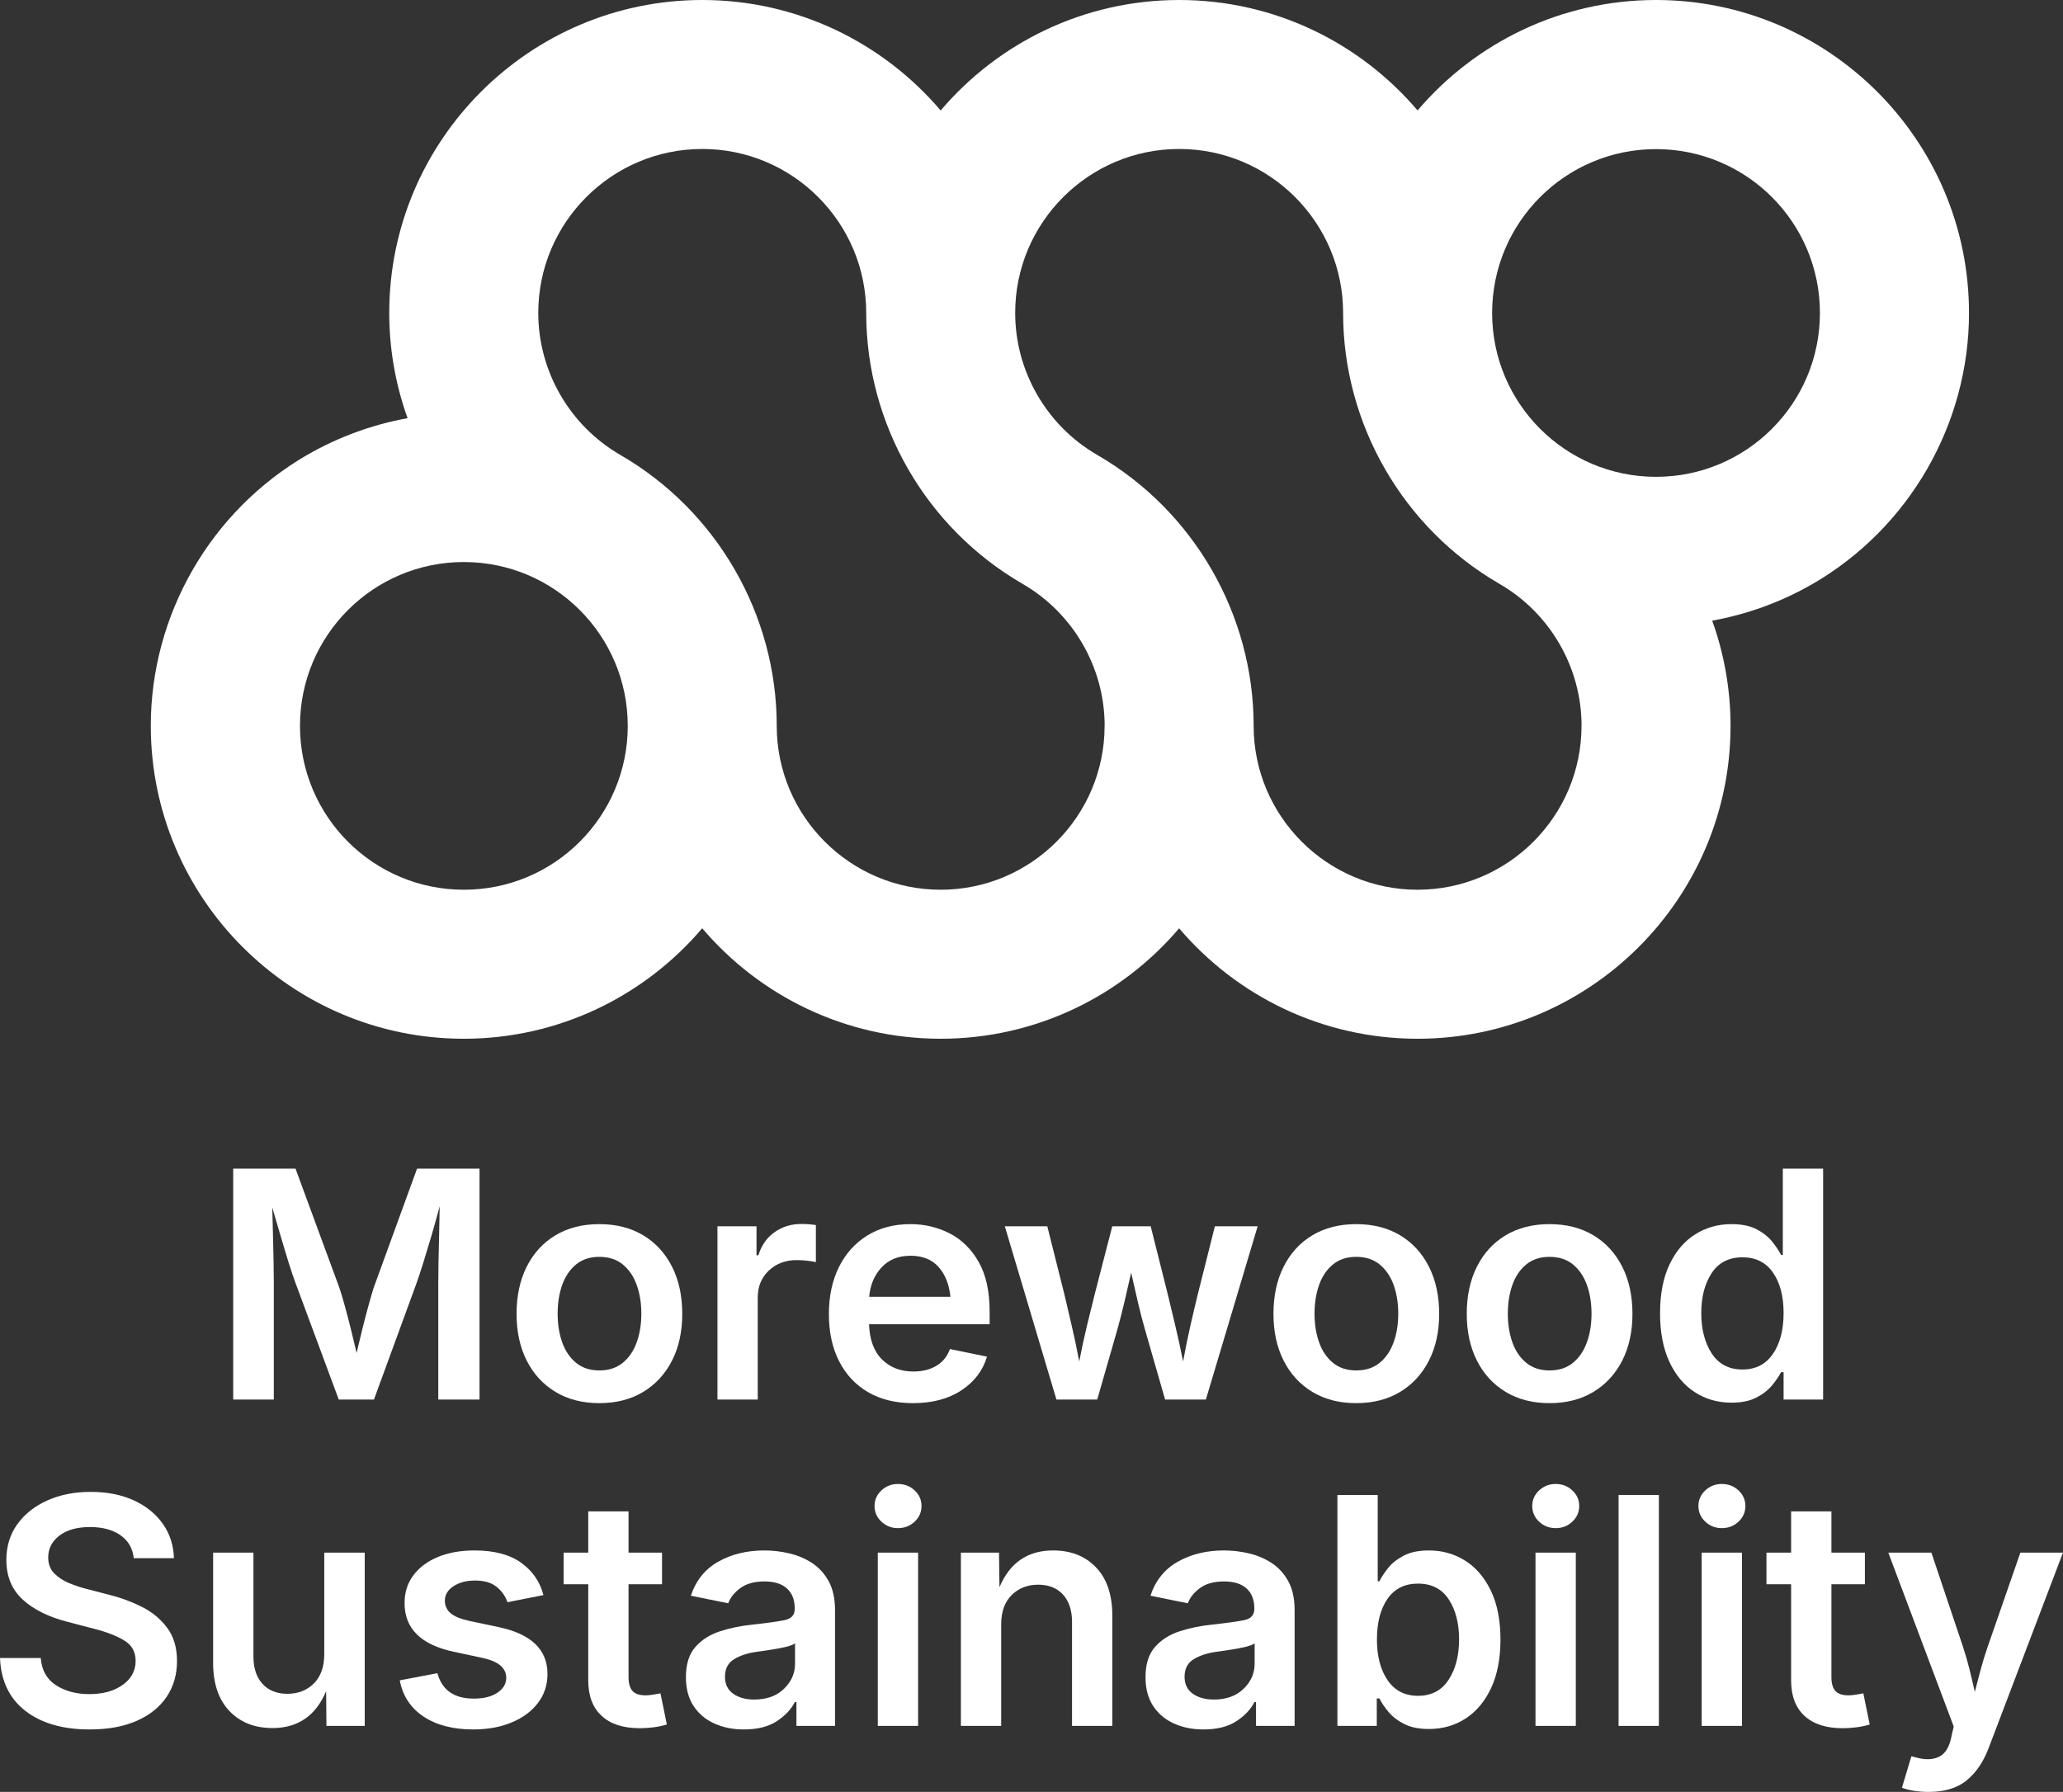 <?xml version="1.0" encoding="UTF-8"?>
<!DOCTYPE svg PUBLIC "-//W3C//DTD SVG 1.1//EN" "http://www.w3.org/Graphics/SVG/1.1/DTD/svg11.dtd">
<svg version="1.1" xmlns="http://www.w3.org/2000/svg" xmlns:xlink="http://www.w3.org/1999/xlink" x="0" y="0" width="129.971" height="112.912" viewBox="0, 0, 129.971, 112.912">
  <rect x="0" y="0" width="129.971" height="112.912" fill="#333333" stroke="none"/>
  <g id="Layer_1-2" transform="translate(-499.339, -351.208)">
    <g>
      <path d="M514.031,439.399 L514.031,424.848 L517.957,424.848 L520.721,432.358 Q520.867,432.788 521.057,433.476 Q521.248,434.165 521.443,434.951 Q521.639,435.737 521.805,436.459 Q521.971,435.747 522.166,434.96 Q522.361,434.174 522.552,433.486 Q522.742,432.797 522.879,432.358 L525.613,424.848 L529.549,424.848 L529.549,439.399 L526.951,439.399 L526.951,432.055 Q526.951,431.508 526.966,430.703 Q526.98,429.897 527.005,428.989 Q527.029,428.081 527.039,427.211 Q526.795,428.149 526.521,429.077 Q526.248,430.004 526.004,430.786 Q525.76,431.567 525.584,432.055 L522.898,439.399 L520.682,439.399 L517.957,432.055 Q517.781,431.586 517.542,430.825 Q517.303,430.063 517.034,429.145 Q516.766,428.227 516.492,427.29 Q516.512,428.11 516.536,429.003 Q516.56,429.897 516.575,430.698 Q516.59,431.499 516.59,432.055 L516.59,439.399 z" fill="#FFFFFF"/>
      <path d="M537.098,439.624 Q535.506,439.624 534.334,438.916 Q533.162,438.208 532.522,436.943 Q531.883,435.678 531.883,433.999 Q531.883,432.299 532.522,431.025 Q533.162,429.75 534.334,429.047 Q535.506,428.344 537.098,428.344 Q538.689,428.344 539.861,429.047 Q541.033,429.75 541.678,431.025 Q542.322,432.299 542.322,433.999 Q542.322,435.678 541.678,436.943 Q541.033,438.208 539.861,438.916 Q538.689,439.624 537.098,439.624 z M537.098,437.563 Q537.986,437.563 538.572,437.084 Q539.158,436.606 539.451,435.795 Q539.744,434.985 539.744,433.989 Q539.744,432.983 539.451,432.172 Q539.158,431.362 538.572,430.883 Q537.986,430.405 537.098,430.405 Q536.219,430.405 535.633,430.883 Q535.047,431.362 534.759,432.172 Q534.471,432.983 534.471,433.989 Q534.471,434.985 534.759,435.795 Q535.047,436.606 535.633,437.084 Q536.219,437.563 537.098,437.563 z" fill="#FFFFFF"/>
      <path d="M544.539,439.399 L544.539,428.481 L547,428.481 L547,430.307 L547.117,430.307 Q547.41,429.36 548.142,428.847 Q548.875,428.334 549.812,428.334 Q550.301,428.334 550.74,428.403 L550.74,430.737 Q550.584,430.698 550.232,430.654 Q549.881,430.61 549.539,430.61 Q548.474,430.61 547.776,431.269 Q547.078,431.928 547.078,432.973 L547.078,439.399 z" fill="#FFFFFF"/>
      <path d="M556.863,439.624 Q555.213,439.624 554.026,438.93 Q552.84,438.237 552.2,436.977 Q551.56,435.717 551.56,434.008 Q551.56,432.329 552.19,431.054 Q552.82,429.78 553.977,429.062 Q555.135,428.344 556.697,428.344 Q558.025,428.344 559.163,428.925 Q560.301,429.506 560.994,430.722 Q561.687,431.938 561.687,433.852 L561.687,434.653 L554.09,434.653 Q554.139,436.108 554.905,436.87 Q555.672,437.631 556.892,437.631 Q557.732,437.631 558.333,437.27 Q558.933,436.909 559.187,436.215 L561.521,436.694 Q561.131,438.012 559.905,438.818 Q558.68,439.624 556.863,439.624 z M554.099,432.924 L559.217,432.924 Q559.099,431.752 558.47,431.044 Q557.84,430.336 556.707,430.336 Q555.545,430.336 554.866,431.083 Q554.187,431.831 554.099,432.924 z" fill="#FFFFFF"/>
      <path d="M565.896,439.399 L562.644,428.481 L565.32,428.481 L566.394,432.758 Q566.599,433.657 566.849,434.707 Q567.098,435.756 567.332,436.997 Q567.566,435.786 567.82,434.736 Q568.074,433.686 568.308,432.758 L569.412,428.481 L571.834,428.481 L572.908,432.758 Q573.123,433.667 573.377,434.716 Q573.631,435.766 573.875,436.997 Q574.099,435.776 574.339,434.726 Q574.578,433.676 574.803,432.758 L575.877,428.481 L578.572,428.481 L575.31,439.399 L572.742,439.399 L571.463,434.946 Q571.238,434.165 571.023,433.242 Q570.808,432.319 570.603,431.401 Q570.398,432.319 570.179,433.247 Q569.959,434.174 569.744,434.946 L568.465,439.399 z" fill="#FFFFFF"/>
      <path d="M584.783,439.624 Q583.191,439.624 582.019,438.916 Q580.848,438.208 580.208,436.943 Q579.568,435.678 579.568,433.999 Q579.568,432.299 580.208,431.025 Q580.848,429.75 582.019,429.047 Q583.191,428.344 584.783,428.344 Q586.375,428.344 587.547,429.047 Q588.719,429.75 589.363,431.025 Q590.008,432.299 590.008,433.999 Q590.008,435.678 589.363,436.943 Q588.719,438.208 587.547,438.916 Q586.375,439.624 584.783,439.624 z M584.783,437.563 Q585.672,437.563 586.258,437.084 Q586.844,436.606 587.137,435.795 Q587.43,434.985 587.43,433.989 Q587.43,432.983 587.137,432.172 Q586.844,431.362 586.258,430.883 Q585.672,430.405 584.783,430.405 Q583.904,430.405 583.318,430.883 Q582.732,431.362 582.444,432.172 Q582.156,432.983 582.156,433.989 Q582.156,434.985 582.444,435.795 Q582.732,436.606 583.318,437.084 Q583.904,437.563 584.783,437.563 z" fill="#FFFFFF"/>
      <path d="M596.961,439.624 Q595.369,439.624 594.197,438.916 Q593.025,438.208 592.386,436.943 Q591.746,435.678 591.746,433.999 Q591.746,432.299 592.386,431.025 Q593.025,429.75 594.197,429.047 Q595.369,428.344 596.961,428.344 Q598.553,428.344 599.724,429.047 Q600.896,429.75 601.541,431.025 Q602.185,432.299 602.185,433.999 Q602.185,435.678 601.541,436.943 Q600.896,438.208 599.724,438.916 Q598.553,439.624 596.961,439.624 z M596.961,437.563 Q597.849,437.563 598.435,437.084 Q599.021,436.606 599.314,435.795 Q599.607,434.985 599.607,433.989 Q599.607,432.983 599.314,432.172 Q599.021,431.362 598.435,430.883 Q597.849,430.405 596.961,430.405 Q596.082,430.405 595.496,430.883 Q594.91,431.362 594.622,432.172 Q594.334,432.983 594.334,433.989 Q594.334,434.985 594.622,435.795 Q594.91,436.606 595.496,437.084 Q596.082,437.563 596.961,437.563 z" fill="#FFFFFF"/>
      <path d="M608.426,439.594 Q607.137,439.594 606.116,438.935 Q605.096,438.276 604.51,437.016 Q603.924,435.756 603.924,433.959 Q603.924,432.143 604.519,430.888 Q605.115,429.633 606.136,428.989 Q607.156,428.344 608.416,428.344 Q609.392,428.344 610.013,428.671 Q610.633,428.999 610.994,429.453 Q611.355,429.907 611.551,430.288 L611.658,430.288 L611.658,424.848 L614.197,424.848 L614.197,439.399 L611.707,439.399 L611.707,437.67 L611.551,437.67 Q611.346,438.061 610.974,438.51 Q610.603,438.959 609.983,439.277 Q609.363,439.594 608.426,439.594 z M609.119,437.504 Q610.359,437.504 611.033,436.523 Q611.707,435.542 611.707,433.95 Q611.707,432.358 611.038,431.396 Q610.369,430.434 609.119,430.434 Q607.83,430.434 607.176,431.43 Q606.521,432.426 606.521,433.95 Q606.521,435.483 607.181,436.494 Q607.84,437.504 609.119,437.504 z" fill="#FFFFFF"/>
    </g>
    <g>
      <path d="M504.983,460.185 Q502.444,460.185 500.935,459.013 Q499.427,457.842 499.339,455.683 L501.907,455.683 Q501.995,456.836 502.864,457.397 Q503.733,457.959 504.964,457.959 Q506.253,457.959 507.068,457.378 Q507.884,456.797 507.884,455.859 Q507.884,455.009 507.161,454.575 Q506.438,454.14 505.257,453.838 L503.606,453.408 Q501.78,452.939 500.76,451.992 Q499.739,451.045 499.739,449.502 Q499.739,448.213 500.432,447.251 Q501.126,446.289 502.327,445.752 Q503.528,445.215 505.052,445.215 Q506.604,445.215 507.771,445.752 Q508.938,446.289 509.602,447.236 Q510.266,448.183 510.296,449.394 L507.766,449.394 Q507.669,448.467 506.932,447.949 Q506.194,447.431 505.013,447.431 Q503.782,447.431 503.079,447.973 Q502.376,448.515 502.376,449.345 Q502.376,449.961 502.752,450.346 Q503.128,450.732 503.699,450.967 Q504.27,451.201 504.856,451.347 L506.214,451.699 Q507.288,451.963 508.269,452.456 Q509.251,452.949 509.871,453.779 Q510.491,454.609 510.491,455.879 Q510.491,457.158 509.837,458.13 Q509.182,459.101 507.952,459.643 Q506.722,460.185 504.983,460.185 z" fill="#FFFFFF"/>
      <path d="M516.507,460.097 Q514.817,460.097 513.792,459.023 Q512.766,457.949 512.766,455.986 L512.766,449.043 L515.306,449.043 L515.306,455.595 Q515.306,456.689 515.877,457.314 Q516.448,457.939 517.444,457.939 Q518.46,457.939 519.114,457.285 Q519.768,456.631 519.768,455.439 L519.768,449.043 L522.317,449.043 L522.317,459.961 L519.905,459.961 L519.886,457.773 Q518.909,460.097 516.507,460.097 z" fill="#FFFFFF"/>
      <path d="M529.143,460.185 Q527.259,460.185 526.033,459.38 Q524.807,458.574 524.524,457.09 L526.897,456.64 Q527.327,458.242 529.192,458.242 Q530.13,458.242 530.682,457.866 Q531.233,457.49 531.233,456.933 Q531.233,456.006 529.759,455.683 L527.893,455.283 Q524.827,454.619 524.827,452.226 Q524.827,451.211 525.384,450.468 Q525.94,449.726 526.932,449.316 Q527.923,448.906 529.231,448.906 Q531.087,448.906 532.166,449.677 Q533.245,450.449 533.577,451.718 L531.311,452.168 Q531.116,451.601 530.628,451.201 Q530.14,450.801 529.261,450.801 Q528.46,450.801 527.913,451.157 Q527.366,451.513 527.366,452.07 Q527.366,452.549 527.723,452.856 Q528.079,453.164 528.919,453.349 L530.774,453.74 Q533.831,454.394 533.831,456.689 Q533.831,457.724 533.235,458.51 Q532.64,459.297 531.58,459.741 Q530.52,460.185 529.143,460.185 z" fill="#FFFFFF"/>
      <path d="M541.048,449.043 L541.048,451.035 L538.938,451.035 L538.938,456.884 Q538.938,457.48 539.187,457.759 Q539.436,458.037 540.022,458.037 Q540.198,458.037 540.481,457.993 Q540.765,457.949 540.95,457.91 L541.35,459.873 Q540.931,460 540.491,460.053 Q540.052,460.107 539.651,460.107 Q538.079,460.107 537.239,459.326 Q536.399,458.545 536.399,457.099 L536.399,451.035 L534.847,451.035 L534.847,449.043 L536.399,449.043 L536.399,446.445 L538.938,446.445 L538.938,449.043 z" fill="#FFFFFF"/>
      <path d="M546.204,460.185 Q545.169,460.185 544.339,459.809 Q543.509,459.433 543.03,458.701 Q542.552,457.968 542.552,456.894 Q542.552,455.664 543.152,454.985 Q543.753,454.306 544.705,453.999 Q545.657,453.691 546.712,453.584 Q548.138,453.427 548.772,453.296 Q549.407,453.164 549.407,452.597 L549.407,452.549 Q549.407,451.748 548.919,451.303 Q548.431,450.859 547.503,450.859 Q546.546,450.859 545.979,451.279 Q545.413,451.699 545.218,452.236 L542.864,451.758 Q543.343,450.312 544.598,449.609 Q545.852,448.906 547.493,448.906 Q548.265,448.906 549.051,449.087 Q549.837,449.267 550.491,449.692 Q551.145,450.117 551.546,450.844 Q551.946,451.572 551.946,452.666 L551.946,459.961 L549.515,459.961 L549.515,458.457 L549.417,458.457 Q549.056,459.16 548.265,459.673 Q547.474,460.185 546.204,460.185 z M546.858,458.301 Q548.03,458.301 548.728,457.627 Q549.427,456.953 549.427,456.045 L549.427,454.756 Q549.251,454.892 548.802,454.995 Q548.352,455.097 547.849,455.171 Q547.347,455.244 547.015,455.293 Q546.155,455.41 545.584,455.761 Q545.013,456.113 545.013,456.865 Q545.013,457.568 545.53,457.934 Q546.048,458.301 546.858,458.301 z" fill="#FFFFFF"/>
      <path d="M554.641,459.961 L554.641,449.043 L557.181,449.043 L557.181,459.961 z M555.911,447.5 Q555.306,447.5 554.871,447.094 Q554.436,446.689 554.436,446.103 Q554.436,445.527 554.871,445.122 Q555.306,444.717 555.911,444.717 Q556.526,444.717 556.961,445.122 Q557.395,445.527 557.395,446.103 Q557.395,446.689 556.961,447.094 Q556.526,447.5 555.911,447.5 z" fill="#FFFFFF"/>
      <path d="M562.415,453.564 L562.415,459.961 L559.876,459.961 L559.876,449.043 L562.278,449.043 L562.307,451.22 Q563.284,448.906 565.686,448.906 Q567.376,448.906 568.396,449.98 Q569.417,451.054 569.417,453.017 L569.417,459.961 L566.878,459.961 L566.878,453.408 Q566.878,452.314 566.311,451.689 Q565.745,451.064 564.749,451.064 Q563.733,451.064 563.074,451.718 Q562.415,452.373 562.415,453.564 z" fill="#FFFFFF"/>
      <path d="M575.159,460.185 Q574.124,460.185 573.294,459.809 Q572.464,459.433 571.985,458.701 Q571.507,457.968 571.507,456.894 Q571.507,455.664 572.107,454.985 Q572.708,454.306 573.66,453.999 Q574.612,453.691 575.667,453.584 Q577.093,453.427 577.727,453.296 Q578.362,453.164 578.362,452.597 L578.362,452.549 Q578.362,451.748 577.874,451.303 Q577.386,450.859 576.458,450.859 Q575.501,450.859 574.934,451.279 Q574.368,451.699 574.173,452.236 L571.819,451.758 Q572.298,450.312 573.553,449.609 Q574.807,448.906 576.448,448.906 Q577.22,448.906 578.006,449.087 Q578.792,449.267 579.446,449.692 Q580.1,450.117 580.501,450.844 Q580.901,451.572 580.901,452.666 L580.901,459.961 L578.47,459.961 L578.47,458.457 L578.372,458.457 Q578.011,459.16 577.22,459.673 Q576.429,460.185 575.159,460.185 z M575.813,458.301 Q576.985,458.301 577.683,457.627 Q578.382,456.953 578.382,456.045 L578.382,454.756 Q578.206,454.892 577.757,454.995 Q577.307,455.097 576.805,455.171 Q576.302,455.244 575.97,455.293 Q575.11,455.41 574.539,455.761 Q573.968,456.113 573.968,456.865 Q573.968,457.568 574.485,457.934 Q575.003,458.301 575.813,458.301 z" fill="#FFFFFF"/>
      <path d="M589.358,460.156 Q588.421,460.156 587.801,459.839 Q587.181,459.521 586.809,459.072 Q586.438,458.623 586.243,458.232 L586.077,458.232 L586.077,459.961 L583.597,459.961 L583.597,445.41 L586.136,445.41 L586.136,450.849 L586.243,450.849 Q586.429,450.468 586.79,450.014 Q587.151,449.56 587.776,449.233 Q588.401,448.906 589.368,448.906 Q590.628,448.906 591.648,449.551 Q592.669,450.195 593.269,451.45 Q593.87,452.705 593.87,454.521 Q593.87,456.318 593.279,457.578 Q592.688,458.838 591.673,459.497 Q590.657,460.156 589.358,460.156 z M588.675,458.066 Q589.944,458.066 590.603,457.055 Q591.263,456.045 591.263,454.511 Q591.263,452.988 590.613,451.992 Q589.964,450.996 588.675,450.996 Q587.415,450.996 586.751,451.958 Q586.087,452.92 586.087,454.511 Q586.087,456.103 586.761,457.085 Q587.434,458.066 588.675,458.066 z" fill="#FFFFFF"/>
      <path d="M596.077,459.961 L596.077,449.043 L598.616,449.043 L598.616,459.961 z M597.347,447.5 Q596.741,447.5 596.307,447.094 Q595.872,446.689 595.872,446.103 Q595.872,445.527 596.307,445.122 Q596.741,444.717 597.347,444.717 Q597.962,444.717 598.396,445.122 Q598.831,445.527 598.831,446.103 Q598.831,446.689 598.396,447.094 Q597.962,447.5 597.347,447.5 z" fill="#FFFFFF"/>
      <path d="M603.85,445.41 L603.85,459.961 L601.311,459.961 L601.311,445.41 z" fill="#FFFFFF"/>
      <path d="M606.546,459.961 L606.546,449.043 L609.085,449.043 L609.085,459.961 z M607.815,447.5 Q607.21,447.5 606.775,447.094 Q606.341,446.689 606.341,446.103 Q606.341,445.527 606.775,445.122 Q607.21,444.717 607.815,444.717 Q608.431,444.717 608.865,445.122 Q609.3,445.527 609.3,446.103 Q609.3,446.689 608.865,447.094 Q608.431,447.5 607.815,447.5 z" fill="#FFFFFF"/>
      <path d="M616.829,449.043 L616.829,451.035 L614.72,451.035 L614.72,456.884 Q614.72,457.48 614.969,457.759 Q615.218,458.037 615.804,458.037 Q615.979,458.037 616.263,457.993 Q616.546,457.949 616.731,457.91 L617.132,459.873 Q616.712,460 616.272,460.053 Q615.833,460.107 615.432,460.107 Q613.86,460.107 613.02,459.326 Q612.181,458.545 612.181,457.099 L612.181,451.035 L610.628,451.035 L610.628,449.043 L612.181,449.043 L612.181,446.445 L614.72,446.445 L614.72,449.043 z" fill="#FFFFFF"/>
      <path d="M619.163,463.857 L619.759,461.875 L620.061,461.953 Q620.921,462.187 621.497,461.909 Q622.073,461.631 622.268,460.693 L622.425,460 L618.304,449.043 L621.018,449.043 L623.011,454.98 Q623.245,455.693 623.421,456.401 Q623.597,457.109 623.753,457.822 Q623.938,457.099 624.129,456.391 Q624.319,455.683 624.563,454.98 L626.624,449.043 L629.309,449.043 L624.622,461.367 Q624.124,462.676 623.235,463.398 Q622.347,464.121 620.862,464.121 Q620.325,464.121 619.871,464.043 Q619.417,463.965 619.163,463.857 z" fill="#FFFFFF"/>
    </g>
    <path d="M623.388,370.926 C623.388,360.054 614.542,351.208 603.67,351.208 C597.66,351.208 592.267,353.913 588.648,358.167 C585.029,353.913 579.638,351.208 573.625,351.208 C567.612,351.208 562.221,353.913 558.602,358.17 C554.983,353.916 549.59,351.208 543.579,351.208 C532.707,351.208 523.862,360.054 523.862,370.926 L523.862,370.932 C523.862,373.22 524.263,375.459 525.017,377.559 C522.823,377.957 520.681,378.729 518.7,379.871 L518.694,379.871 C512.613,383.393 508.839,389.935 508.839,396.945 C508.839,407.817 517.685,416.662 528.557,416.662 C534.567,416.662 539.961,413.958 543.579,409.701 C547.198,413.958 552.592,416.662 558.602,416.662 C564.613,416.662 570.006,413.958 573.625,409.704 C577.244,413.961 582.634,416.662 588.648,416.662 C599.52,416.662 608.365,407.817 608.365,396.945 L608.365,396.945 C608.365,394.657 607.964,392.418 607.21,390.318 C609.404,389.92 611.546,389.151 613.528,388.006 L613.534,388.006 C619.614,384.484 623.388,377.942 623.388,370.932 L623.388,370.926 z M528.563,407.273 C522.862,407.273 518.238,402.652 518.238,396.948 C518.238,391.245 522.859,386.623 528.563,386.623 C534.266,386.623 538.888,391.245 538.888,396.948 C538.888,402.652 534.266,407.273 528.563,407.273 z M568.93,396.945 C568.93,402.639 564.297,407.273 558.602,407.273 C552.908,407.273 548.274,402.639 548.274,396.945 L548.274,396.945 C548.274,389.932 544.497,383.39 538.42,379.874 C535.232,378.03 533.251,374.602 533.251,370.929 L533.251,370.923 C533.251,365.228 537.885,360.595 543.583,360.595 C549.28,360.595 553.911,365.228 553.911,370.923 L553.911,370.929 C553.911,377.942 557.685,384.484 563.765,388 C566.952,389.844 568.933,393.271 568.933,396.945 L568.933,396.945 z M598.976,396.945 C598.976,402.639 594.342,407.273 588.648,407.273 C582.953,407.273 578.32,402.639 578.32,396.945 L578.32,396.945 C578.32,389.932 574.543,383.39 568.465,379.874 C565.278,378.03 563.297,374.602 563.297,370.929 L563.297,370.923 C563.297,365.228 567.931,360.595 573.628,360.595 C579.325,360.595 583.956,365.228 583.956,370.923 L583.956,370.929 C583.956,377.942 587.73,384.484 593.81,388 C596.998,389.844 598.979,393.271 598.979,396.945 L598.979,396.945 z M603.67,381.254 C597.97,381.254 593.345,376.632 593.345,370.929 C593.345,365.225 597.967,360.604 603.67,360.604 C609.374,360.604 613.996,365.225 613.996,370.929 C613.996,376.632 609.374,381.254 603.67,381.254 z" fill="#FFFFFF"/>
  </g>
</svg>
